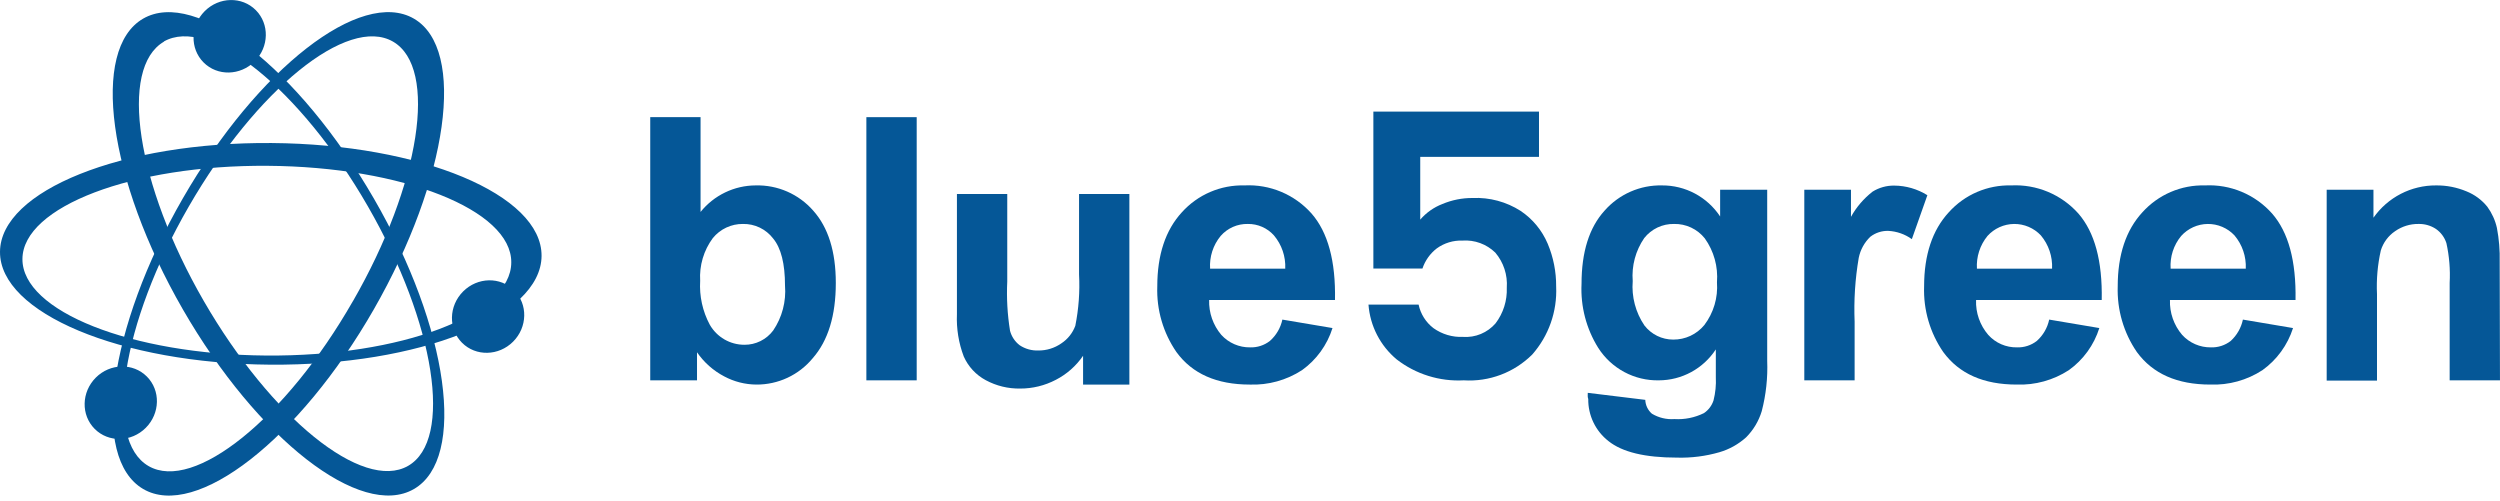 <svg width="409" height="82" viewBox="0 0 409 82" fill="none" xmlns="http://www.w3.org/2000/svg">
<g clip-path="url(#clip0_261_488)">
<path d="M67.715 3.051C59.059 -1.965 42.139 11.212 29.908 32.457C17.676 53.702 14.775 74.915 23.416 79.994C32.056 85.073 48.992 71.848 61.16 50.604C73.329 29.359 76.356 8.067 67.715 3.051ZM57.726 49.283C46.749 68.467 31.727 80.529 24.309 76.251C16.892 71.974 19.84 52.931 30.88 33.794C41.919 14.656 56.879 2.516 64.297 6.809C71.714 11.102 68.766 30.13 57.726 49.298V49.283Z" fill="#055797"/>
<path d="M44.441 23.399C19.978 23.21 0.079 31.183 0 41.184C-0.078 51.185 19.696 59.472 44.159 59.661C68.622 59.85 88.521 51.893 88.6 41.876C88.678 31.859 68.904 23.587 44.441 23.399ZM83.644 42.929C83.644 51.515 65.626 58.34 43.532 58.167C21.437 57.994 3.607 50.902 3.67 42.363C3.732 33.825 21.688 26.968 43.782 27.126C65.877 27.283 83.707 34.359 83.644 42.929Z" fill="#055797"/>
<path d="M29.908 50.603C42.139 71.848 59.059 85.01 67.715 80.009C76.371 75.009 73.455 53.717 61.16 32.472C48.866 11.227 32.056 -1.95 23.416 3.05C14.775 8.051 17.676 29.358 29.908 50.603ZM26.771 6.809C34.189 2.516 49.149 14.577 60.188 33.761C71.228 52.946 74.176 71.974 66.759 76.219C59.341 80.465 44.381 68.357 33.342 49.251C22.302 30.145 19.417 11.102 26.834 6.809H26.771Z" fill="#055797"/>
<path d="M41.666 10.04C44.024 7.676 44.105 3.923 41.846 1.656C39.587 -0.611 35.844 -0.533 33.485 1.831C31.127 4.194 31.046 7.948 33.305 10.215C35.564 12.482 39.307 12.403 41.666 10.04Z" fill="#055797"/>
<path d="M23.849 69.991C26.208 67.627 26.289 63.874 24.03 61.607C21.771 59.34 18.027 59.419 15.669 61.782C13.31 64.145 13.23 67.899 15.489 70.166C17.748 72.433 21.491 72.355 23.849 69.991Z" fill="#055797"/>
<path d="M83.943 55.895C86.302 53.531 86.382 49.778 84.123 47.511C81.864 45.244 78.121 45.322 75.763 47.686C73.404 50.049 73.323 53.803 75.582 56.07C77.841 58.337 81.585 58.258 83.943 55.895Z" fill="#055797"/>
<path d="M106.379 62.223V19.168H114.612V34.673C115.698 33.323 117.071 32.233 118.631 31.482C120.191 30.731 121.898 30.338 123.628 30.333C125.402 30.286 127.164 30.631 128.79 31.343C130.416 32.055 131.866 33.117 133.037 34.453C135.504 37.21 136.738 41.157 136.738 46.294C136.738 51.63 135.478 55.734 132.959 58.607C131.837 59.966 130.428 61.058 128.833 61.803C127.238 62.548 125.498 62.928 123.738 62.915C121.905 62.903 120.102 62.445 118.485 61.579C116.702 60.647 115.173 59.291 114.031 57.632V62.223H106.379ZM114.549 45.948C114.397 48.438 114.94 50.921 116.117 53.118C116.69 54.12 117.517 54.952 118.514 55.529C119.511 56.106 120.642 56.408 121.794 56.405C122.706 56.412 123.607 56.203 124.425 55.796C125.242 55.389 125.952 54.795 126.498 54.062C127.957 51.906 128.637 49.315 128.427 46.718C128.427 43.144 127.779 40.575 126.482 39.013C125.902 38.257 125.153 37.648 124.295 37.235C123.437 36.823 122.494 36.618 121.543 36.639C120.602 36.629 119.67 36.831 118.818 37.232C117.966 37.632 117.214 38.219 116.619 38.95C115.126 40.964 114.392 43.443 114.549 45.948Z" fill="#055797"/>
<path d="M141.738 62.223V19.168H149.971V62.223H141.738Z" fill="#055797"/>
<path d="M177.191 62.924V58.206C176.055 59.867 174.524 61.218 172.738 62.137C170.933 63.083 168.925 63.575 166.888 63.568C164.931 63.6 162.999 63.129 161.274 62.2C159.674 61.345 158.405 59.978 157.668 58.316C156.834 56.114 156.456 53.766 156.554 51.413V31.741H164.787V46.066C164.659 48.759 164.811 51.457 165.242 54.118C165.49 55.056 166.041 55.886 166.81 56.476C167.709 57.077 168.773 57.379 169.852 57.341C171.202 57.357 172.523 56.95 173.631 56.178C174.683 55.49 175.485 54.481 175.921 53.3C176.476 50.532 176.682 47.706 176.532 44.887V31.741H184.765V62.924H177.191Z" fill="#055797"/>
<path d="M209.795 52.285L217.997 53.669C217.123 56.447 215.373 58.864 213.01 60.557C210.471 62.205 207.487 63.028 204.464 62.916C199.069 62.916 195.055 61.154 192.468 57.601C190.297 54.452 189.197 50.686 189.331 46.86C189.331 41.692 190.675 37.645 193.361 34.721C194.649 33.293 196.23 32.162 197.995 31.405C199.76 30.648 201.667 30.282 203.586 30.333C205.641 30.227 207.694 30.584 209.594 31.379C211.494 32.174 213.191 33.385 214.563 34.925C217.249 37.997 218.53 42.714 218.404 49.078H197.815C197.749 51.162 198.459 53.197 199.806 54.786C200.403 55.44 201.13 55.96 201.941 56.312C202.752 56.664 203.627 56.841 204.511 56.83C205.682 56.87 206.831 56.497 207.757 55.776C208.791 54.861 209.505 53.638 209.795 52.285ZM210.266 43.951C210.356 41.968 209.695 40.025 208.415 38.51C207.879 37.911 207.22 37.434 206.485 37.112C205.749 36.789 204.953 36.628 204.15 36.639C203.31 36.62 202.475 36.785 201.705 37.125C200.936 37.465 200.25 37.97 199.697 38.605C198.464 40.102 197.847 42.014 197.972 43.951H210.266Z" fill="#055797"/>
<path d="M251.78 25.662H232.351V35.931C233.326 34.797 234.565 33.922 235.957 33.383C237.53 32.718 239.221 32.38 240.928 32.393C243.696 32.272 246.433 33.008 248.769 34.5C250.74 35.82 252.282 37.69 253.207 39.878C254.136 42.092 254.605 44.473 254.587 46.876C254.772 50.956 253.366 54.949 250.666 58.009C249.202 59.463 247.447 60.591 245.518 61.317C243.588 62.044 241.527 62.352 239.47 62.223C235.52 62.436 231.624 61.22 228.493 58.795C227.165 57.687 226.072 56.323 225.28 54.783C224.488 53.243 224.013 51.559 223.883 49.832H232.084C232.407 51.367 233.27 52.734 234.515 53.685C235.921 54.688 237.621 55.191 239.345 55.116C240.344 55.186 241.346 55.022 242.271 54.637C243.196 54.252 244.02 53.657 244.676 52.898C245.942 51.231 246.59 49.174 246.511 47.08C246.663 44.988 245.987 42.92 244.629 41.325C243.923 40.638 243.08 40.108 242.156 39.769C241.232 39.431 240.248 39.291 239.266 39.359C237.763 39.305 236.285 39.753 235.064 40.633C233.969 41.474 233.15 42.624 232.711 43.935H224.683V18.256H251.78V25.662Z" fill="#055797"/>
<path d="M259.758 64.268L269.167 65.415C269.183 65.847 269.287 66.271 269.473 66.661C269.659 67.05 269.923 67.397 270.249 67.68C271.358 68.347 272.645 68.655 273.934 68.561C275.601 68.662 277.266 68.326 278.764 67.586C279.504 67.09 280.057 66.359 280.332 65.51C280.647 64.273 280.774 62.995 280.709 61.72V57.16C279.696 58.711 278.314 59.986 276.688 60.87C275.063 61.754 273.243 62.219 271.394 62.223C269.424 62.265 267.476 61.798 265.738 60.867C264 59.936 262.529 58.573 261.468 56.908C259.516 53.783 258.564 50.134 258.739 46.451C258.739 41.215 259.994 37.236 262.503 34.468C263.675 33.133 265.125 32.071 266.751 31.356C268.376 30.642 270.137 30.292 271.911 30.333C273.791 30.323 275.644 30.782 277.303 31.669C278.961 32.555 280.374 33.842 281.414 35.412V31.04H289.114V59.015C289.222 61.796 288.921 64.578 288.22 67.271C287.73 68.885 286.852 70.354 285.664 71.548C284.406 72.68 282.911 73.513 281.289 73.986C279.038 74.635 276.7 74.933 274.358 74.866C269.131 74.866 265.393 73.965 263.146 72.162C262.101 71.348 261.259 70.302 260.685 69.108C260.111 67.912 259.82 66.6 259.837 65.274C259.727 64.991 259.743 64.661 259.758 64.268ZM267.113 45.979C266.906 48.549 267.581 51.112 269.026 53.244C269.582 53.964 270.295 54.547 271.111 54.948C271.926 55.349 272.822 55.557 273.731 55.556C274.703 55.566 275.665 55.358 276.547 54.947C277.429 54.536 278.208 53.933 278.827 53.181C280.346 51.18 281.082 48.691 280.897 46.184C281.099 43.628 280.394 41.082 278.905 38.997C278.303 38.243 277.536 37.638 276.663 37.228C275.79 36.819 274.835 36.617 273.872 36.639C272.936 36.621 272.009 36.82 271.163 37.221C270.317 37.622 269.575 38.214 268.995 38.95C267.58 41.007 266.916 43.489 267.113 45.979Z" fill="#055797"/>
<path d="M303.416 62.223H295.184V31.04H302.82V35.475C303.709 33.878 304.909 32.477 306.349 31.355C307.416 30.688 308.652 30.344 309.908 30.364C311.822 30.377 313.694 30.922 315.318 31.937L312.778 39.123C311.648 38.311 310.309 37.842 308.92 37.771C307.862 37.743 306.827 38.082 305.988 38.73C305.021 39.658 304.359 40.859 304.091 42.174C303.499 45.626 303.273 49.131 303.416 52.631V62.223Z" fill="#055797"/>
<path d="M335.248 52.285L343.45 53.669C342.576 56.446 340.826 58.864 338.463 60.556C335.928 62.202 332.95 63.026 329.932 62.915C324.522 62.915 320.524 61.154 317.921 57.6C315.75 54.452 314.65 50.685 314.784 46.86C314.784 41.691 316.133 37.645 318.83 34.72C320.115 33.293 321.693 32.162 323.455 31.405C325.217 30.648 327.122 30.282 329.039 30.333C331.094 30.231 333.145 30.591 335.044 31.385C336.943 32.179 338.642 33.389 340.016 34.925C342.681 37.991 343.967 42.677 343.842 49.077H323.284C323.204 51.164 323.915 53.204 325.275 54.785C325.868 55.444 326.594 55.967 327.406 56.32C328.217 56.673 329.095 56.846 329.979 56.83C331.151 56.869 332.299 56.497 333.226 55.776C334.253 54.858 334.962 53.635 335.248 52.285ZM335.719 43.951C335.813 41.97 335.158 40.026 333.884 38.51C333.321 37.911 332.641 37.436 331.885 37.114C331.13 36.792 330.317 36.63 329.496 36.639C328.676 36.648 327.866 36.827 327.118 37.166C326.37 37.504 325.7 37.993 325.15 38.604C323.924 40.105 323.308 42.014 323.425 43.951H335.719Z" fill="#055797"/>
<path d="M366.939 52.285L375.14 53.669C374.256 56.445 372.501 58.86 370.138 60.556C367.605 62.205 364.625 63.029 361.607 62.915C356.197 62.915 352.199 61.154 349.596 57.6C347.432 54.448 346.333 50.684 346.459 46.86C346.459 41.692 347.808 37.645 350.505 34.72C351.793 33.293 353.374 32.162 355.138 31.405C356.903 30.647 358.81 30.282 360.729 30.333C362.785 30.228 364.838 30.586 366.737 31.38C368.637 32.175 370.334 33.386 371.706 34.925C374.388 37.991 375.658 42.677 375.548 49.077H355.006C354.933 51.163 355.644 53.2 356.997 54.785C357.593 55.439 358.321 55.959 359.132 56.312C359.942 56.664 360.818 56.84 361.702 56.83C362.873 56.87 364.021 56.497 364.948 55.776C365.959 54.85 366.655 53.629 366.939 52.285ZM367.41 43.951C367.5 41.968 366.839 40.024 365.559 38.51C364.998 37.912 364.318 37.437 363.564 37.115C362.811 36.793 361.998 36.632 361.179 36.64C360.36 36.649 359.551 36.828 358.804 37.166C358.058 37.504 357.389 37.994 356.84 38.604C355.602 40.098 354.984 42.013 355.115 43.951H367.41Z" fill="#055797"/>
<path d="M408.996 62.224H400.764V46.294C400.883 44.105 400.704 41.909 400.23 39.768C399.928 38.831 399.327 38.02 398.521 37.457C397.675 36.899 396.679 36.614 395.667 36.639C394.3 36.621 392.962 37.034 391.841 37.819C390.728 38.57 389.904 39.679 389.504 40.964C388.975 43.309 388.764 45.716 388.877 48.118V62.271H380.645V31.041H388.297V35.617C389.453 33.974 390.987 32.635 392.77 31.715C394.553 30.795 396.532 30.321 398.537 30.333C400.248 30.314 401.945 30.646 403.524 31.308C404.853 31.842 406.025 32.708 406.926 33.824C407.68 34.858 408.214 36.035 408.495 37.284C408.843 39.113 408.996 40.974 408.949 42.835L408.996 62.224Z" fill="#055797"/>
</g>
<defs>
<clipPath id="clip0_261_488">
<rect width="409" height="81.063" fill="white"/>
</clipPath>
</defs>
</svg>
